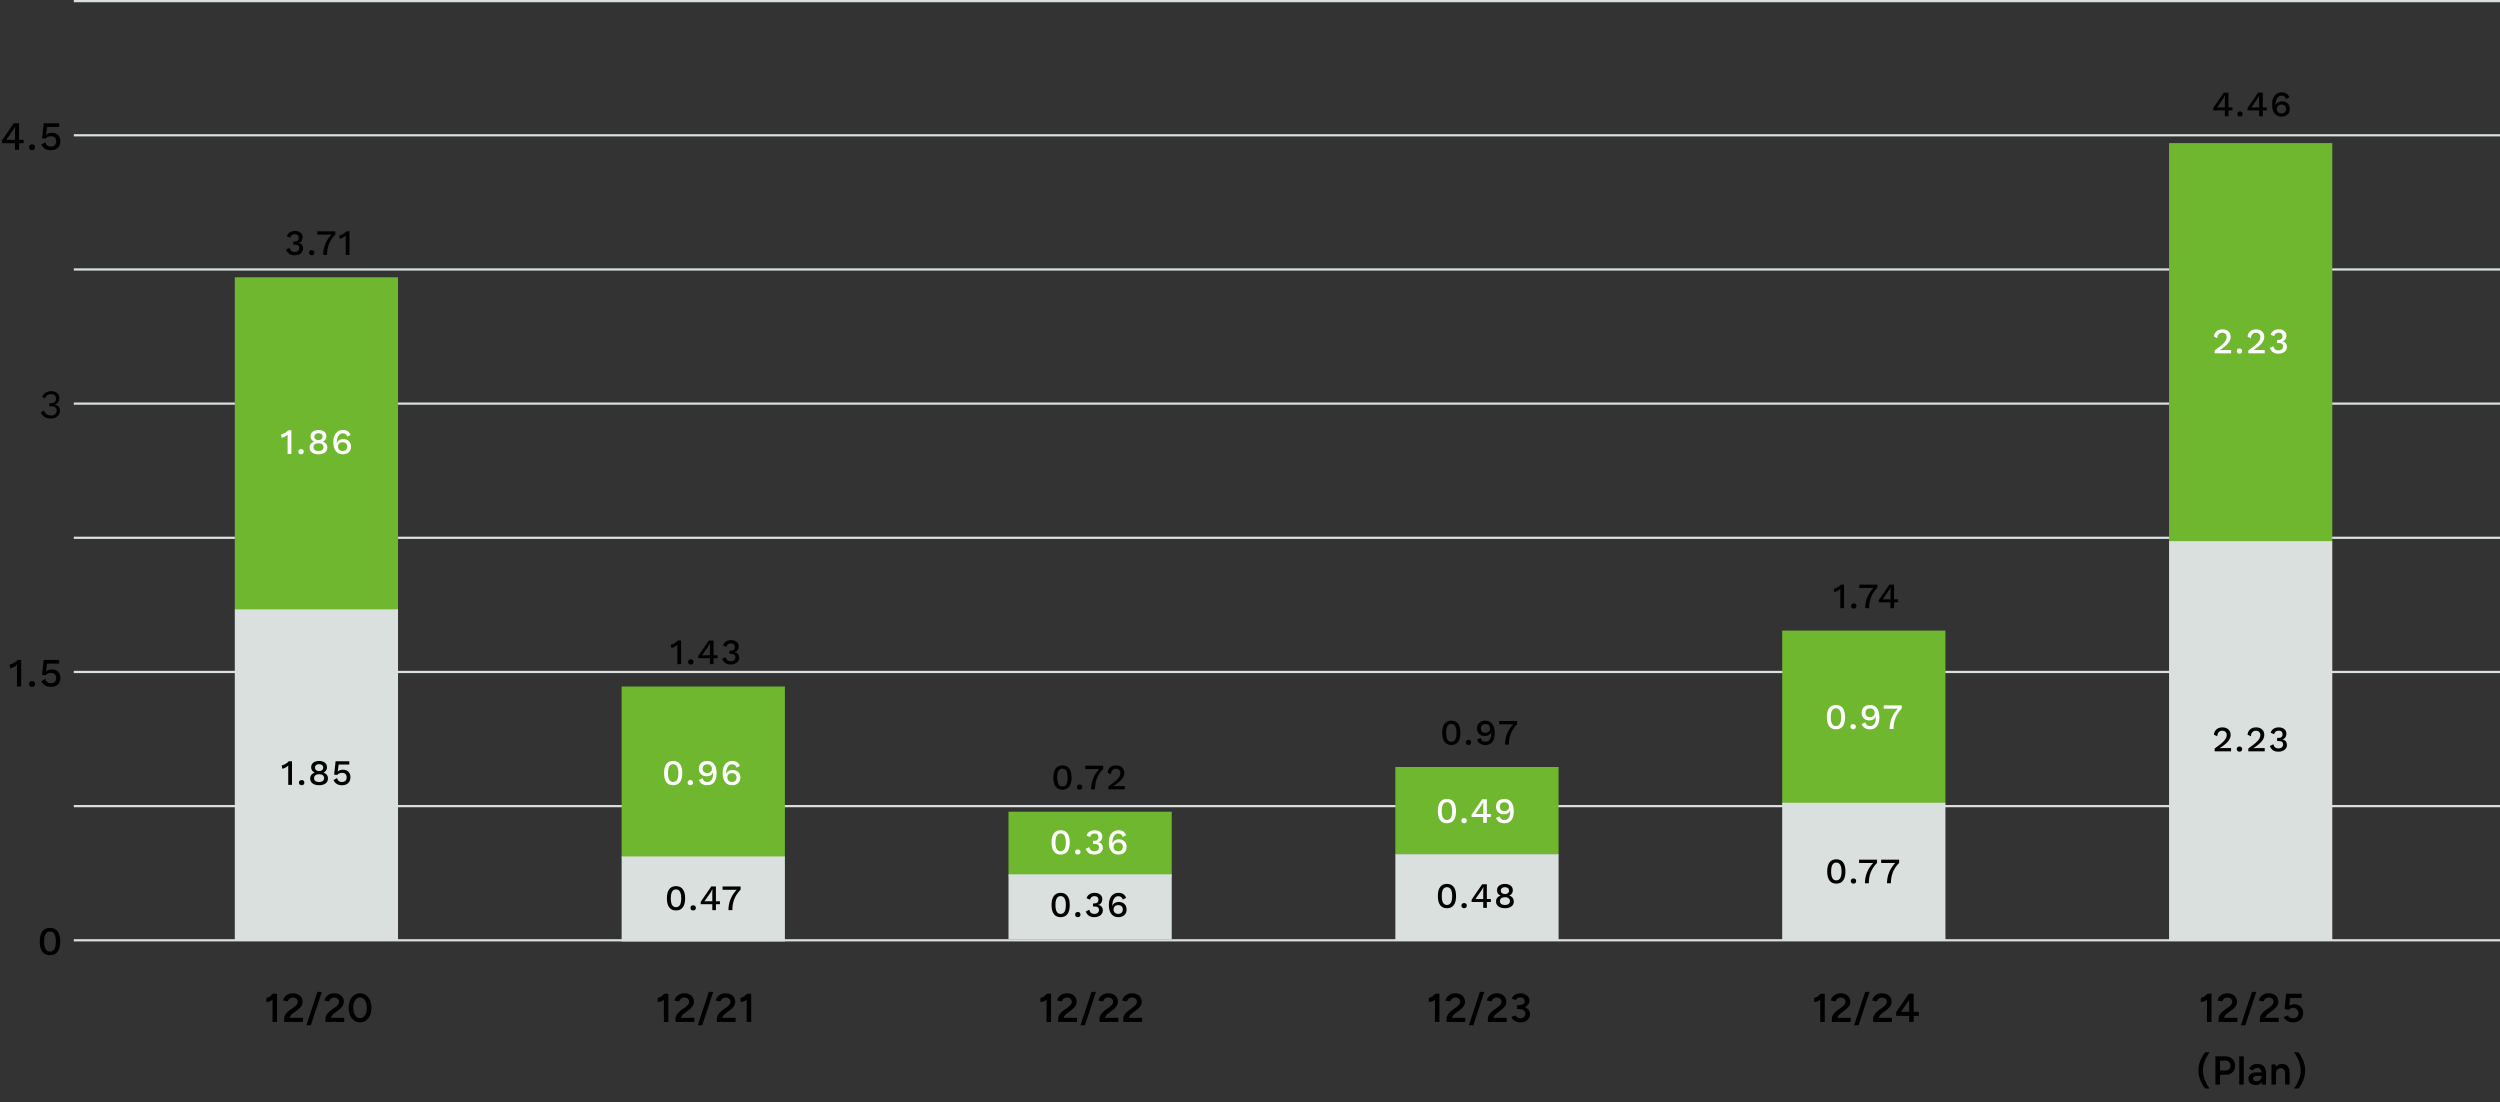 <svg width="1118" height="493" viewBox="0 0 1118 493" fill="none" xmlns="http://www.w3.org/2000/svg">
<rect x="0" y="0" width="1118" height="493" fill="#333333" stroke="none"/>
<line x1="33" y1="0.5" x2="1118" y2="0.5" stroke="#D9E0DE"/>
<line x1="33" y1="60.5" x2="1118" y2="60.5" stroke="#D9E0DE"/>
<line x1="33" y1="120.5" x2="1118" y2="120.5" stroke="#D9E0DE"/>
<line x1="33" y1="180.5" x2="1118" y2="180.5" stroke="#D9E0DE"/>
<line x1="33" y1="240.5" x2="1118" y2="240.5" stroke="#D9E0DE"/>
<line x1="33" y1="300.5" x2="1118" y2="300.5" stroke="#D9E0DE"/>
<line x1="33" y1="360.5" x2="1118" y2="360.5" stroke="#D9E0DE"/>
<line x1="33" y1="420.5" x2="1118" y2="420.5" stroke="#D9E0DE"/>
<path d="M10.544 62.536V64.03H8.528V67H6.71V64.03H0.86V62.86L6.17 55.12H8.528V62.536H10.544ZM5.595 58.522L2.787 62.536H6.71V58.468L6.782 56.542H6.747C6.458 57.154 5.973 57.964 5.595 58.522ZM14.348 64.57C15.176 64.57 15.698 65.074 15.698 65.866C15.698 66.658 15.176 67.18 14.348 67.18C13.52 67.18 12.98 66.658 12.98 65.866C12.98 65.074 13.52 64.57 14.348 64.57ZM23.265 59.368C25.551 59.368 27.009 60.898 27.009 63.13C27.009 65.74 25.299 67.18 22.779 67.18C20.583 67.18 19.269 66.28 18.477 64.57L20.277 63.58C20.601 64.768 21.195 65.542 22.743 65.542C24.219 65.542 25.137 64.696 25.119 63.238C25.101 61.762 24.291 60.952 22.815 60.952C21.771 60.952 20.907 61.258 20.403 61.978L18.801 61.87L19.539 55.12H26.433V56.776H21.069L20.655 60.07L20.619 60.322H20.637C21.177 59.728 22.059 59.368 23.265 59.368Z" fill="black"/>
<path d="M22.726 187.18C21.67 187.18 20.734 186.934 19.918 186.442C19.114 185.938 18.568 185.248 18.28 184.372L19.72 183.634C19.864 184.078 20.062 184.468 20.314 184.804C20.566 185.128 20.896 185.38 21.304 185.56C21.724 185.74 22.246 185.83 22.87 185.83C23.398 185.83 23.842 185.734 24.202 185.542C24.562 185.35 24.838 185.092 25.03 184.768C25.222 184.432 25.318 184.048 25.318 183.616C25.318 183.184 25.234 182.824 25.066 182.536C24.91 182.248 24.658 182.038 24.31 181.906C23.962 181.762 23.506 181.69 22.942 181.69C22.81 181.69 22.666 181.696 22.51 181.708C22.354 181.708 22.192 181.72 22.024 181.744V180.304C22.132 180.316 22.234 180.322 22.33 180.322C22.438 180.322 22.534 180.322 22.618 180.322C23.494 180.322 24.118 180.154 24.49 179.818C24.862 179.47 25.048 178.93 25.048 178.198C25.048 177.574 24.856 177.1 24.472 176.776C24.088 176.452 23.542 176.29 22.834 176.29C22.078 176.29 21.502 176.458 21.106 176.794C20.71 177.118 20.398 177.562 20.17 178.126L18.802 177.478C18.994 176.974 19.282 176.53 19.666 176.146C20.05 175.762 20.512 175.462 21.052 175.246C21.604 175.03 22.21 174.922 22.87 174.922C23.698 174.922 24.382 175.066 24.922 175.354C25.462 175.63 25.864 176.002 26.128 176.47C26.404 176.938 26.542 177.454 26.542 178.018C26.542 178.45 26.482 178.84 26.362 179.188C26.242 179.524 26.074 179.818 25.858 180.07C25.654 180.322 25.42 180.526 25.156 180.682C24.892 180.826 24.61 180.922 24.31 180.97V181.006C24.706 181.018 25.054 181.096 25.354 181.24C25.666 181.384 25.93 181.576 26.146 181.816C26.362 182.056 26.524 182.332 26.632 182.644C26.752 182.944 26.812 183.262 26.812 183.598C26.812 184.294 26.638 184.912 26.29 185.452C25.954 185.992 25.48 186.418 24.868 186.73C24.256 187.03 23.542 187.18 22.726 187.18Z" fill="black"/>
<path d="M7.85 295.12H9.47V307H7.58V298.216C7.58 297.928 7.598 297.604 7.616 297.262C6.788 298.054 5.69 298.666 4.61 298.9L4.25 297.226C5.204 297.1 7.22 296.02 7.85 295.12ZM14.348 304.57C15.176 304.57 15.698 305.074 15.698 305.866C15.698 306.658 15.176 307.18 14.348 307.18C13.52 307.18 12.98 306.658 12.98 305.866C12.98 305.074 13.52 304.57 14.348 304.57ZM23.265 299.368C25.551 299.368 27.009 300.898 27.009 303.13C27.009 305.74 25.299 307.18 22.779 307.18C20.583 307.18 19.269 306.28 18.477 304.57L20.277 303.58C20.601 304.768 21.195 305.542 22.743 305.542C24.219 305.542 25.137 304.696 25.119 303.238C25.101 301.762 24.291 300.952 22.815 300.952C21.771 300.952 20.907 301.258 20.403 301.978L18.801 301.87L19.539 295.12H26.433V296.776H21.069L20.655 300.07L20.619 300.322H20.637C21.177 299.728 22.059 299.368 23.265 299.368Z" fill="black"/>
<path d="M22.349 427.18C19.343 427.18 17.777 425.056 17.777 421.06C17.777 417.064 19.343 414.94 22.349 414.94C25.355 414.94 26.939 417.064 26.939 421.06C26.939 425.056 25.355 427.18 22.349 427.18ZM22.349 425.542C24.077 425.542 24.977 424.048 24.977 421.06C24.977 418.072 24.077 416.578 22.349 416.578C20.621 416.578 19.739 418.072 19.739 421.06C19.739 424.048 20.621 425.542 22.349 425.542Z" fill="black"/>
<path d="M121.862 457V445.516L122.06 444.4H123.878V457H121.862ZM119.126 448.09V446.2C119.402 446.212 119.714 446.134 120.062 445.966C120.422 445.786 120.776 445.552 121.124 445.264C121.472 444.976 121.784 444.682 122.06 444.382L123.356 445.732C122.936 446.176 122.498 446.584 122.042 446.956C121.586 447.328 121.112 447.616 120.62 447.82C120.14 448.024 119.642 448.114 119.126 448.09ZM127.063 457V455.398C127.063 455.026 127.159 454.642 127.351 454.246C127.543 453.838 127.813 453.43 128.161 453.022C128.521 452.614 128.941 452.23 129.421 451.87L131.617 450.286C131.893 450.094 132.145 449.872 132.373 449.62C132.613 449.368 132.805 449.104 132.949 448.828C133.093 448.54 133.165 448.258 133.165 447.982C133.165 447.634 133.075 447.316 132.895 447.028C132.727 446.74 132.481 446.512 132.157 446.344C131.845 446.176 131.461 446.092 131.005 446.092C130.597 446.092 130.231 446.176 129.907 446.344C129.595 446.5 129.337 446.71 129.133 446.974C128.929 447.238 128.785 447.526 128.701 447.838L126.559 447.442C126.679 446.866 126.931 446.332 127.315 445.84C127.711 445.336 128.215 444.934 128.827 444.634C129.451 444.334 130.159 444.184 130.951 444.184C131.839 444.184 132.607 444.346 133.255 444.67C133.915 444.994 134.419 445.444 134.767 446.02C135.127 446.584 135.307 447.232 135.307 447.964C135.307 448.708 135.103 449.38 134.695 449.98C134.299 450.568 133.741 451.132 133.021 451.672L131.005 453.166C130.609 453.454 130.285 453.766 130.033 454.102C129.781 454.426 129.607 454.774 129.511 455.146H135.469V457H127.063ZM137.004 458.512L141.972 443.554H143.934L139.002 458.512H137.004ZM145.537 457V455.398C145.537 455.026 145.633 454.642 145.825 454.246C146.017 453.838 146.287 453.43 146.635 453.022C146.995 452.614 147.415 452.23 147.895 451.87L150.091 450.286C150.367 450.094 150.619 449.872 150.847 449.62C151.087 449.368 151.279 449.104 151.423 448.828C151.567 448.54 151.639 448.258 151.639 447.982C151.639 447.634 151.549 447.316 151.369 447.028C151.201 446.74 150.955 446.512 150.631 446.344C150.319 446.176 149.935 446.092 149.479 446.092C149.071 446.092 148.705 446.176 148.381 446.344C148.069 446.5 147.811 446.71 147.607 446.974C147.403 447.238 147.259 447.526 147.175 447.838L145.033 447.442C145.153 446.866 145.405 446.332 145.789 445.84C146.185 445.336 146.689 444.934 147.301 444.634C147.925 444.334 148.633 444.184 149.425 444.184C150.313 444.184 151.081 444.346 151.729 444.67C152.389 444.994 152.893 445.444 153.241 446.02C153.601 446.584 153.781 447.232 153.781 447.964C153.781 448.708 153.577 449.38 153.169 449.98C152.773 450.568 152.215 451.132 151.495 451.672L149.479 453.166C149.083 453.454 148.759 453.766 148.507 454.102C148.255 454.426 148.081 454.774 147.985 455.146H153.943V457H145.537ZM161.004 457.216C160.02 457.216 159.144 456.94 158.376 456.388C157.608 455.824 157.002 455.056 156.558 454.084C156.126 453.1 155.91 451.972 155.91 450.7C155.91 449.428 156.126 448.306 156.558 447.334C157.002 446.35 157.602 445.582 158.358 445.03C159.126 444.466 160.008 444.184 161.004 444.184C162 444.184 162.882 444.466 163.65 445.03C164.418 445.582 165.018 446.35 165.45 447.334C165.894 448.306 166.116 449.428 166.116 450.7C166.116 451.972 165.894 453.1 165.45 454.084C165.018 455.056 164.418 455.824 163.65 456.388C162.894 456.94 162.012 457.216 161.004 457.216ZM161.022 455.326C161.61 455.326 162.132 455.128 162.588 454.732C163.056 454.336 163.416 453.79 163.668 453.094C163.932 452.398 164.064 451.6 164.064 450.7C164.064 449.8 163.932 449.002 163.668 448.306C163.416 447.598 163.056 447.046 162.588 446.65C162.132 446.254 161.604 446.056 161.004 446.056C160.404 446.056 159.876 446.254 159.42 446.65C158.964 447.046 158.604 447.592 158.34 448.288C158.088 448.984 157.962 449.788 157.962 450.7C157.962 451.6 158.088 452.398 158.34 453.094C158.604 453.79 158.964 454.336 159.42 454.732C159.888 455.128 160.422 455.326 161.022 455.326Z" fill="black"/>
<rect x="105" y="124" width="73" height="148.8" fill="#6EB72F"/>
<rect x="105" y="272.5" width="73" height="148" fill="#D9E0DE"/>
<path d="M131.884 103.28C134.124 103.28 135.324 104.544 135.324 106.096C135.324 107.68 134.268 108.656 133.34 108.656V108.688C134.54 108.688 135.564 109.648 135.564 111.152C135.564 112.896 134.028 114.16 131.724 114.16C129.804 114.16 128.556 113.312 127.932 111.6L129.5 110.848C129.804 112.016 130.412 112.688 131.788 112.688C133.1 112.688 133.852 111.968 133.836 110.928C133.82 109.776 133.116 109.376 131.66 109.376H131.18V108.016H131.612C132.924 108.016 133.58 107.504 133.596 106.432C133.612 105.328 132.972 104.752 131.852 104.752C130.716 104.752 130.044 105.328 129.852 106.32L128.284 105.68C128.748 104.128 130.14 103.28 131.884 103.28ZM139.403 111.84C140.139 111.84 140.603 112.288 140.603 112.992C140.603 113.696 140.139 114.16 139.403 114.16C138.667 114.16 138.187 113.696 138.187 112.992C138.187 112.288 138.667 111.84 139.403 111.84ZM141.898 103.44H149.946V104.864C147.274 107.6 146.266 110.528 146.266 114H144.522C144.522 110.656 145.706 107.552 148.186 104.928H141.898V103.44ZM154.86 103.44H156.3V114H154.62V106.192C154.62 105.936 154.636 105.648 154.652 105.344C153.916 106.048 152.94 106.592 151.98 106.8L151.66 105.312C152.508 105.2 154.3 104.24 154.86 103.44Z" fill="black"/>
<path d="M128.862 192.44H130.302V203H128.622V195.192C128.622 194.936 128.638 194.648 128.654 194.344C127.918 195.048 126.942 195.592 125.982 195.8L125.662 194.312C126.51 194.2 128.302 193.24 128.862 192.44ZM134.638 200.84C135.374 200.84 135.838 201.288 135.838 201.992C135.838 202.696 135.374 203.16 134.638 203.16C133.902 203.16 133.422 202.696 133.422 201.992C133.422 201.288 133.902 200.84 134.638 200.84ZM142.421 192.296C144.565 192.296 145.957 193.384 145.957 195.128C145.957 196.216 145.381 197.064 144.405 197.48V197.496C145.637 197.944 146.389 198.84 146.389 200.168C146.389 202.008 144.837 203.16 142.421 203.16C140.005 203.16 138.437 202.008 138.437 200.168C138.437 198.872 139.189 197.944 140.437 197.496V197.48C139.461 197.08 138.869 196.232 138.869 195.128C138.869 193.384 140.261 192.296 142.421 192.296ZM142.421 193.736C141.285 193.736 140.581 194.312 140.581 195.288C140.581 196.248 141.301 196.824 142.421 196.824C143.525 196.824 144.261 196.248 144.261 195.288C144.261 194.312 143.541 193.736 142.421 193.736ZM142.421 201.72C143.813 201.72 144.661 201.064 144.661 199.976C144.661 198.872 143.781 198.216 142.421 198.216C141.061 198.216 140.165 198.872 140.165 199.976C140.165 201.064 141.029 201.72 142.421 201.72ZM153.319 192.28C155.015 192.28 156.151 192.92 156.775 194.536L155.271 195.256C154.983 194.328 154.359 193.768 153.223 193.768C151.671 193.768 150.615 195.496 150.615 197.832V198.12H150.679C151.031 196.888 152.295 196.344 153.463 196.344C155.559 196.344 156.983 197.656 156.983 199.72C156.983 201.832 155.543 203.16 153.223 203.16C150.519 203.16 149.047 201 149.047 197.72C149.047 194.12 150.887 192.28 153.319 192.28ZM153.223 197.768C151.975 197.768 151.159 198.552 151.159 199.704C151.159 200.904 151.975 201.688 153.223 201.688C154.535 201.688 155.287 200.952 155.287 199.704C155.287 198.504 154.535 197.768 153.223 197.768Z" fill="white"/>
<path d="M129.143 340.44H130.583V351H128.903V343.192C128.903 342.936 128.919 342.648 128.935 342.344C128.199 343.048 127.223 343.592 126.263 343.8L125.943 342.312C126.791 342.2 128.583 341.24 129.143 340.44ZM134.919 348.84C135.655 348.84 136.119 349.288 136.119 349.992C136.119 350.696 135.655 351.16 134.919 351.16C134.183 351.16 133.703 350.696 133.703 349.992C133.703 349.288 134.183 348.84 134.919 348.84ZM142.702 340.296C144.846 340.296 146.238 341.384 146.238 343.128C146.238 344.216 145.662 345.064 144.686 345.48V345.496C145.918 345.944 146.67 346.84 146.67 348.168C146.67 350.008 145.118 351.16 142.702 351.16C140.286 351.16 138.718 350.008 138.718 348.168C138.718 346.872 139.47 345.944 140.718 345.496V345.48C139.742 345.08 139.15 344.232 139.15 343.128C139.15 341.384 140.542 340.296 142.702 340.296ZM142.702 341.736C141.566 341.736 140.862 342.312 140.862 343.288C140.862 344.248 141.582 344.824 142.702 344.824C143.806 344.824 144.542 344.248 144.542 343.288C144.542 342.312 143.822 341.736 142.702 341.736ZM142.702 349.72C144.094 349.72 144.942 349.064 144.942 347.976C144.942 346.872 144.062 346.216 142.702 346.216C141.342 346.216 140.446 346.872 140.446 347.976C140.446 349.064 141.31 349.72 142.702 349.72ZM153.392 344.216C155.424 344.216 156.72 345.576 156.72 347.56C156.72 349.88 155.2 351.16 152.96 351.16C151.008 351.16 149.84 350.36 149.136 348.84L150.736 347.96C151.024 349.016 151.552 349.704 152.928 349.704C154.24 349.704 155.056 348.952 155.04 347.656C155.024 346.344 154.304 345.624 152.992 345.624C152.064 345.624 151.296 345.896 150.848 346.536L149.424 346.44L150.08 340.44H156.208V341.912H151.44L151.072 344.84L151.04 345.064H151.056C151.536 344.536 152.32 344.216 153.392 344.216Z" fill="black"/>
<path d="M296.892 457V445.516L297.09 444.4H298.908V457H296.892ZM294.156 448.09V446.2C294.432 446.212 294.744 446.134 295.092 445.966C295.452 445.786 295.806 445.552 296.154 445.264C296.502 444.976 296.814 444.682 297.09 444.382L298.386 445.732C297.966 446.176 297.528 446.584 297.072 446.956C296.616 447.328 296.142 447.616 295.65 447.82C295.17 448.024 294.672 448.114 294.156 448.09ZM302.093 457V455.398C302.093 455.026 302.189 454.642 302.381 454.246C302.573 453.838 302.843 453.43 303.191 453.022C303.551 452.614 303.971 452.23 304.451 451.87L306.647 450.286C306.923 450.094 307.175 449.872 307.403 449.62C307.643 449.368 307.835 449.104 307.979 448.828C308.123 448.54 308.195 448.258 308.195 447.982C308.195 447.634 308.105 447.316 307.925 447.028C307.757 446.74 307.511 446.512 307.187 446.344C306.875 446.176 306.491 446.092 306.035 446.092C305.627 446.092 305.261 446.176 304.937 446.344C304.625 446.5 304.367 446.71 304.163 446.974C303.959 447.238 303.815 447.526 303.731 447.838L301.589 447.442C301.709 446.866 301.961 446.332 302.345 445.84C302.741 445.336 303.245 444.934 303.857 444.634C304.481 444.334 305.189 444.184 305.981 444.184C306.869 444.184 307.637 444.346 308.285 444.67C308.945 444.994 309.449 445.444 309.797 446.02C310.157 446.584 310.337 447.232 310.337 447.964C310.337 448.708 310.133 449.38 309.725 449.98C309.329 450.568 308.771 451.132 308.051 451.672L306.035 453.166C305.639 453.454 305.315 453.766 305.063 454.102C304.811 454.426 304.637 454.774 304.541 455.146H310.499V457H302.093ZM312.035 458.512L317.003 443.554H318.965L314.033 458.512H312.035ZM320.567 457V455.398C320.567 455.026 320.663 454.642 320.855 454.246C321.047 453.838 321.317 453.43 321.665 453.022C322.025 452.614 322.445 452.23 322.925 451.87L325.121 450.286C325.397 450.094 325.649 449.872 325.877 449.62C326.117 449.368 326.309 449.104 326.453 448.828C326.597 448.54 326.669 448.258 326.669 447.982C326.669 447.634 326.579 447.316 326.399 447.028C326.231 446.74 325.985 446.512 325.661 446.344C325.349 446.176 324.965 446.092 324.509 446.092C324.101 446.092 323.735 446.176 323.411 446.344C323.099 446.5 322.841 446.71 322.637 446.974C322.433 447.238 322.289 447.526 322.205 447.838L320.063 447.442C320.183 446.866 320.435 446.332 320.819 445.84C321.215 445.336 321.719 444.934 322.331 444.634C322.955 444.334 323.663 444.184 324.455 444.184C325.343 444.184 326.111 444.346 326.759 444.67C327.419 444.994 327.923 445.444 328.271 446.02C328.631 446.584 328.811 447.232 328.811 447.964C328.811 448.708 328.607 449.38 328.199 449.98C327.803 450.568 327.245 451.132 326.525 451.672L324.509 453.166C324.113 453.454 323.789 453.766 323.537 454.102C323.285 454.426 323.111 454.774 323.015 455.146H328.973V457H320.567ZM333.911 457V445.516L334.109 444.4H335.927V457H333.911ZM331.175 448.09V446.2C331.451 446.212 331.763 446.134 332.111 445.966C332.471 445.786 332.825 445.552 333.173 445.264C333.521 444.976 333.833 444.682 334.109 444.382L335.405 445.732C334.985 446.176 334.547 446.584 334.091 446.956C333.635 447.328 333.161 447.616 332.669 447.82C332.189 448.024 331.691 448.114 331.175 448.09Z" fill="black"/>
<rect x="278" y="307" width="73" height="76.8" fill="#6EB72F"/>
<rect x="278" y="383" width="73" height="38" fill="#D9E0DE"/>
<path d="M303.151 286.44H304.591V297H302.911V289.192C302.911 288.936 302.927 288.648 302.943 288.344C302.207 289.048 301.231 289.592 300.271 289.8L299.951 288.312C300.799 288.2 302.591 287.24 303.151 286.44ZM308.927 294.84C309.663 294.84 310.127 295.288 310.127 295.992C310.127 296.696 309.663 297.16 308.927 297.16C308.191 297.16 307.711 296.696 307.711 295.992C307.711 295.288 308.191 294.84 308.927 294.84ZM320.889 293.032V294.36H319.097V297H317.481V294.36H312.281V293.32L317.001 286.44H319.097V293.032H320.889ZM316.489 289.464L313.993 293.032H317.481V289.416L317.545 287.704H317.513C317.257 288.248 316.825 288.968 316.489 289.464ZM326.906 286.28C329.146 286.28 330.346 287.544 330.346 289.096C330.346 290.68 329.29 291.656 328.362 291.656V291.688C329.562 291.688 330.586 292.648 330.586 294.152C330.586 295.896 329.05 297.16 326.746 297.16C324.826 297.16 323.578 296.312 322.954 294.6L324.522 293.848C324.826 295.016 325.434 295.688 326.81 295.688C328.122 295.688 328.874 294.968 328.858 293.928C328.842 292.776 328.138 292.376 326.682 292.376H326.202V291.016H326.634C327.946 291.016 328.602 290.504 328.618 289.432C328.634 288.328 327.994 287.752 326.874 287.752C325.738 287.752 325.066 288.328 324.874 289.32L323.306 288.68C323.77 287.128 325.162 286.28 326.906 286.28Z" fill="black"/>
<path d="M301.033 351.16C298.361 351.16 296.969 349.272 296.969 345.72C296.969 342.168 298.361 340.28 301.033 340.28C303.705 340.28 305.113 342.168 305.113 345.72C305.113 349.272 303.705 351.16 301.033 351.16ZM301.033 349.704C302.569 349.704 303.369 348.376 303.369 345.72C303.369 343.064 302.569 341.736 301.033 341.736C299.497 341.736 298.713 343.064 298.713 345.72C298.713 348.376 299.497 349.704 301.033 349.704ZM308.716 348.84C309.452 348.84 309.916 349.288 309.916 349.992C309.916 350.696 309.452 351.16 308.716 351.16C307.98 351.16 307.5 350.696 307.5 349.992C307.5 349.288 307.98 348.84 308.716 348.84ZM316.291 340.28C318.995 340.28 320.467 342.408 320.467 345.736C320.467 349.352 318.963 351.16 316.275 351.16C314.339 351.16 313.171 350.36 312.547 348.792L314.163 348.04C314.467 349.032 314.899 349.688 316.275 349.688C318.227 349.688 318.899 348.088 318.899 345.528V345.352H318.835C318.515 346.696 317.203 347.16 316.019 347.16C313.971 347.16 312.515 345.832 312.515 343.752C312.515 341.608 313.955 340.28 316.291 340.28ZM316.291 341.784C314.979 341.784 314.227 342.52 314.227 343.768C314.227 344.968 314.979 345.704 316.291 345.704C317.523 345.704 318.355 344.92 318.355 343.768C318.355 342.568 317.523 341.784 316.291 341.784ZM327.428 340.28C329.124 340.28 330.26 340.92 330.884 342.536L329.38 343.256C329.092 342.328 328.468 341.768 327.332 341.768C325.78 341.768 324.724 343.496 324.724 345.832V346.12H324.788C325.14 344.888 326.404 344.344 327.572 344.344C329.668 344.344 331.092 345.656 331.092 347.72C331.092 349.832 329.652 351.16 327.332 351.16C324.628 351.16 323.156 349 323.156 345.72C323.156 342.12 324.996 340.28 327.428 340.28ZM327.332 345.768C326.084 345.768 325.268 346.552 325.268 347.704C325.268 348.904 326.084 349.688 327.332 349.688C328.644 349.688 329.396 348.952 329.396 347.704C329.396 346.504 328.644 345.768 327.332 345.768Z" fill="white"/>
<path d="M302.306 407.16C299.634 407.16 298.242 405.272 298.242 401.72C298.242 398.168 299.634 396.28 302.306 396.28C304.978 396.28 306.386 398.168 306.386 401.72C306.386 405.272 304.978 407.16 302.306 407.16ZM302.306 405.704C303.842 405.704 304.642 404.376 304.642 401.72C304.642 399.064 303.842 397.736 302.306 397.736C300.77 397.736 299.986 399.064 299.986 401.72C299.986 404.376 300.77 405.704 302.306 405.704ZM309.989 404.84C310.725 404.84 311.189 405.288 311.189 405.992C311.189 406.696 310.725 407.16 309.989 407.16C309.253 407.16 308.773 406.696 308.773 405.992C308.773 405.288 309.253 404.84 309.989 404.84ZM321.951 403.032V404.36H320.159V407H318.543V404.36H313.343V403.32L318.063 396.44H320.159V403.032H321.951ZM317.551 399.464L315.055 403.032H318.543V399.416L318.607 397.704H318.575C318.319 398.248 317.887 398.968 317.551 399.464ZM323.139 396.44H331.187V397.864C328.515 400.6 327.507 403.528 327.507 407H325.763C325.763 403.656 326.947 400.552 329.427 397.928H323.139V396.44Z" fill="black"/>
<path d="M641.706 457V445.516L641.904 444.4H643.722V457H641.706ZM638.97 448.09V446.2C639.246 446.212 639.558 446.134 639.906 445.966C640.266 445.786 640.62 445.552 640.968 445.264C641.316 444.976 641.628 444.682 641.904 444.382L643.2 445.732C642.78 446.176 642.342 446.584 641.886 446.956C641.43 447.328 640.956 447.616 640.464 447.82C639.984 448.024 639.486 448.114 638.97 448.09ZM646.907 457V455.398C646.907 455.026 647.003 454.642 647.195 454.246C647.387 453.838 647.657 453.43 648.005 453.022C648.365 452.614 648.785 452.23 649.265 451.87L651.461 450.286C651.737 450.094 651.989 449.872 652.217 449.62C652.457 449.368 652.649 449.104 652.793 448.828C652.937 448.54 653.009 448.258 653.009 447.982C653.009 447.634 652.919 447.316 652.739 447.028C652.571 446.74 652.325 446.512 652.001 446.344C651.689 446.176 651.305 446.092 650.849 446.092C650.441 446.092 650.075 446.176 649.751 446.344C649.439 446.5 649.181 446.71 648.977 446.974C648.773 447.238 648.629 447.526 648.545 447.838L646.403 447.442C646.523 446.866 646.775 446.332 647.159 445.84C647.555 445.336 648.059 444.934 648.671 444.634C649.295 444.334 650.003 444.184 650.795 444.184C651.683 444.184 652.451 444.346 653.099 444.67C653.759 444.994 654.263 445.444 654.611 446.02C654.971 446.584 655.151 447.232 655.151 447.964C655.151 448.708 654.947 449.38 654.539 449.98C654.143 450.568 653.585 451.132 652.865 451.672L650.849 453.166C650.453 453.454 650.129 453.766 649.877 454.102C649.625 454.426 649.451 454.774 649.355 455.146H655.313V457H646.907ZM656.848 458.512L661.816 443.554H663.778L658.846 458.512H656.848ZM665.381 457V455.398C665.381 455.026 665.477 454.642 665.669 454.246C665.861 453.838 666.131 453.43 666.479 453.022C666.839 452.614 667.259 452.23 667.739 451.87L669.935 450.286C670.211 450.094 670.463 449.872 670.691 449.62C670.931 449.368 671.123 449.104 671.267 448.828C671.411 448.54 671.483 448.258 671.483 447.982C671.483 447.634 671.393 447.316 671.213 447.028C671.045 446.74 670.799 446.512 670.475 446.344C670.163 446.176 669.779 446.092 669.323 446.092C668.915 446.092 668.549 446.176 668.225 446.344C667.913 446.5 667.655 446.71 667.451 446.974C667.247 447.238 667.103 447.526 667.019 447.838L664.877 447.442C664.997 446.866 665.249 446.332 665.633 445.84C666.029 445.336 666.533 444.934 667.145 444.634C667.769 444.334 668.477 444.184 669.269 444.184C670.157 444.184 670.925 444.346 671.573 444.67C672.233 444.994 672.737 445.444 673.085 446.02C673.445 446.584 673.625 447.232 673.625 447.964C673.625 448.708 673.421 449.38 673.013 449.98C672.617 450.568 672.059 451.132 671.339 451.672L669.323 453.166C668.927 453.454 668.603 453.766 668.351 454.102C668.099 454.426 667.925 454.774 667.829 455.146H673.787V457H665.381ZM680.02 457.216C679.336 457.216 678.712 457.114 678.148 456.91C677.584 456.706 677.11 456.418 676.726 456.046C676.342 455.674 676.066 455.254 675.898 454.786L677.77 454.084C677.866 454.252 677.998 454.438 678.166 454.642C678.334 454.846 678.556 455.026 678.832 455.182C679.108 455.326 679.462 455.398 679.894 455.398C680.578 455.398 681.118 455.206 681.514 454.822C681.922 454.426 682.126 453.928 682.126 453.328C682.126 452.896 682.012 452.524 681.784 452.212C681.568 451.9 681.226 451.66 680.758 451.492C680.302 451.324 679.726 451.24 679.03 451.24H678.454V449.764H678.976C679.708 449.764 680.386 449.848 681.01 450.016C681.646 450.184 682.204 450.436 682.684 450.772C683.176 451.096 683.554 451.492 683.818 451.96C684.094 452.428 684.232 452.956 684.232 453.544C684.232 454.3 684.034 454.954 683.638 455.506C683.254 456.058 682.744 456.484 682.108 456.784C681.472 457.072 680.776 457.216 680.02 457.216ZM678.454 450.916V449.512H679.03C679.954 449.512 680.656 449.356 681.136 449.044C681.616 448.732 681.856 448.294 681.856 447.73C681.856 447.406 681.772 447.118 681.604 446.866C681.448 446.602 681.22 446.392 680.92 446.236C680.62 446.08 680.266 446.002 679.858 446.002C679.594 446.002 679.336 446.044 679.084 446.128C678.832 446.212 678.598 446.344 678.382 446.524C678.166 446.704 677.986 446.938 677.842 447.226L676.024 446.56C676.204 446.056 676.492 445.63 676.888 445.282C677.284 444.922 677.746 444.652 678.274 444.472C678.802 444.28 679.354 444.184 679.93 444.184C680.698 444.184 681.382 444.328 681.982 444.616C682.594 444.904 683.074 445.306 683.422 445.822C683.782 446.326 683.962 446.908 683.962 447.568C683.962 448.12 683.824 448.606 683.548 449.026C683.284 449.446 682.918 449.8 682.45 450.088C681.982 450.364 681.448 450.574 680.848 450.718C680.26 450.85 679.63 450.916 678.958 450.916H678.454Z" fill="black"/>
<rect x="624" y="343" width="73" height="39.2" fill="#6EB72F"/>
<rect x="624" y="382" width="73" height="38.4" fill="#D9E0DE"/>
<path d="M649.033 333.16C646.361 333.16 644.969 331.272 644.969 327.72C644.969 324.168 646.361 322.28 649.033 322.28C651.705 322.28 653.113 324.168 653.113 327.72C653.113 331.272 651.705 333.16 649.033 333.16ZM649.033 331.704C650.569 331.704 651.369 330.376 651.369 327.72C651.369 325.064 650.569 323.736 649.033 323.736C647.497 323.736 646.713 325.064 646.713 327.72C646.713 330.376 647.497 331.704 649.033 331.704ZM656.716 330.84C657.452 330.84 657.916 331.288 657.916 331.992C657.916 332.696 657.452 333.16 656.716 333.16C655.98 333.16 655.5 332.696 655.5 331.992C655.5 331.288 655.98 330.84 656.716 330.84ZM664.291 322.28C666.995 322.28 668.467 324.408 668.467 327.736C668.467 331.352 666.963 333.16 664.275 333.16C662.339 333.16 661.171 332.36 660.547 330.792L662.163 330.04C662.467 331.032 662.899 331.688 664.275 331.688C666.227 331.688 666.899 330.088 666.899 327.528V327.352H666.835C666.515 328.696 665.203 329.16 664.019 329.16C661.971 329.16 660.515 327.832 660.515 325.752C660.515 323.608 661.955 322.28 664.291 322.28ZM664.291 323.784C662.979 323.784 662.227 324.52 662.227 325.768C662.227 326.968 662.979 327.704 664.291 327.704C665.523 327.704 666.355 326.92 666.355 325.768C666.355 324.568 665.523 323.784 664.291 323.784ZM670.413 322.44H678.461V323.864C675.789 326.6 674.781 329.528 674.781 333H673.037C673.037 329.656 674.221 326.552 676.701 323.928H670.413V322.44Z" fill="black"/>
<path d="M647.056 368.16C644.384 368.16 642.992 366.272 642.992 362.72C642.992 359.168 644.384 357.28 647.056 357.28C649.728 357.28 651.136 359.168 651.136 362.72C651.136 366.272 649.728 368.16 647.056 368.16ZM647.056 366.704C648.592 366.704 649.392 365.376 649.392 362.72C649.392 360.064 648.592 358.736 647.056 358.736C645.52 358.736 644.736 360.064 644.736 362.72C644.736 365.376 645.52 366.704 647.056 366.704ZM654.739 365.84C655.475 365.84 655.939 366.288 655.939 366.992C655.939 367.696 655.475 368.16 654.739 368.16C654.003 368.16 653.523 367.696 653.523 366.992C653.523 366.288 654.003 365.84 654.739 365.84ZM666.701 364.032V365.36H664.909V368H663.293V365.36H658.093V364.32L662.813 357.44H664.909V364.032H666.701ZM662.301 360.464L659.805 364.032H663.293V360.416L663.357 358.704H663.325C663.069 359.248 662.637 359.968 662.301 360.464ZM672.782 357.28C675.486 357.28 676.958 359.408 676.958 362.736C676.958 366.352 675.454 368.16 672.766 368.16C670.83 368.16 669.662 367.36 669.038 365.792L670.654 365.04C670.958 366.032 671.39 366.688 672.766 366.688C674.718 366.688 675.39 365.088 675.39 362.528V362.352H675.326C675.006 363.696 673.694 364.16 672.51 364.16C670.462 364.16 669.006 362.832 669.006 360.752C669.006 358.608 670.446 357.28 672.782 357.28ZM672.782 358.784C671.47 358.784 670.718 359.52 670.718 360.768C670.718 361.968 671.47 362.704 672.782 362.704C674.014 362.704 674.846 361.92 674.846 360.768C674.846 359.568 674.014 358.784 672.782 358.784Z" fill="white"/>
<path d="M647.072 406.16C644.4 406.16 643.008 404.272 643.008 400.72C643.008 397.168 644.4 395.28 647.072 395.28C649.744 395.28 651.152 397.168 651.152 400.72C651.152 404.272 649.744 406.16 647.072 406.16ZM647.072 404.704C648.608 404.704 649.408 403.376 649.408 400.72C649.408 398.064 648.608 396.736 647.072 396.736C645.536 396.736 644.752 398.064 644.752 400.72C644.752 403.376 645.536 404.704 647.072 404.704ZM654.755 403.84C655.491 403.84 655.955 404.288 655.955 404.992C655.955 405.696 655.491 406.16 654.755 406.16C654.019 406.16 653.539 405.696 653.539 404.992C653.539 404.288 654.019 403.84 654.755 403.84ZM666.717 402.032V403.36H664.925V406H663.309V403.36H658.109V402.32L662.829 395.44H664.925V402.032H666.717ZM662.317 398.464L659.821 402.032H663.309V398.416L663.373 396.704H663.341C663.085 397.248 662.653 397.968 662.317 398.464ZM673.006 395.296C675.15 395.296 676.542 396.384 676.542 398.128C676.542 399.216 675.966 400.064 674.99 400.48V400.496C676.222 400.944 676.974 401.84 676.974 403.168C676.974 405.008 675.422 406.16 673.006 406.16C670.59 406.16 669.022 405.008 669.022 403.168C669.022 401.872 669.774 400.944 671.022 400.496V400.48C670.046 400.08 669.454 399.232 669.454 398.128C669.454 396.384 670.846 395.296 673.006 395.296ZM673.006 396.736C671.87 396.736 671.166 397.312 671.166 398.288C671.166 399.248 671.886 399.824 673.006 399.824C674.11 399.824 674.846 399.248 674.846 398.288C674.846 397.312 674.126 396.736 673.006 396.736ZM673.006 404.72C674.398 404.72 675.246 404.064 675.246 402.976C675.246 401.872 674.366 401.216 673.006 401.216C671.646 401.216 670.75 401.872 670.75 402.976C670.75 404.064 671.614 404.72 673.006 404.72Z" fill="black"/>
<path d="M468.021 457V445.516L468.219 444.4H470.037V457H468.021ZM465.285 448.09V446.2C465.561 446.212 465.873 446.134 466.221 445.966C466.581 445.786 466.935 445.552 467.283 445.264C467.631 444.976 467.943 444.682 468.219 444.382L469.515 445.732C469.095 446.176 468.657 446.584 468.201 446.956C467.745 447.328 467.271 447.616 466.779 447.82C466.299 448.024 465.801 448.114 465.285 448.09ZM473.222 457V455.398C473.222 455.026 473.318 454.642 473.51 454.246C473.702 453.838 473.972 453.43 474.32 453.022C474.68 452.614 475.1 452.23 475.58 451.87L477.776 450.286C478.052 450.094 478.304 449.872 478.532 449.62C478.772 449.368 478.964 449.104 479.108 448.828C479.252 448.54 479.324 448.258 479.324 447.982C479.324 447.634 479.234 447.316 479.054 447.028C478.886 446.74 478.64 446.512 478.316 446.344C478.004 446.176 477.62 446.092 477.164 446.092C476.756 446.092 476.39 446.176 476.066 446.344C475.754 446.5 475.496 446.71 475.292 446.974C475.088 447.238 474.944 447.526 474.86 447.838L472.718 447.442C472.838 446.866 473.09 446.332 473.474 445.84C473.87 445.336 474.374 444.934 474.986 444.634C475.61 444.334 476.318 444.184 477.11 444.184C477.998 444.184 478.766 444.346 479.414 444.67C480.074 444.994 480.578 445.444 480.926 446.02C481.286 446.584 481.466 447.232 481.466 447.964C481.466 448.708 481.262 449.38 480.854 449.98C480.458 450.568 479.9 451.132 479.18 451.672L477.164 453.166C476.768 453.454 476.444 453.766 476.192 454.102C475.94 454.426 475.766 454.774 475.67 455.146H481.628V457H473.222ZM483.164 458.512L488.132 443.554H490.094L485.162 458.512H483.164ZM491.696 457V455.398C491.696 455.026 491.792 454.642 491.984 454.246C492.176 453.838 492.446 453.43 492.794 453.022C493.154 452.614 493.574 452.23 494.054 451.87L496.25 450.286C496.526 450.094 496.778 449.872 497.006 449.62C497.246 449.368 497.438 449.104 497.582 448.828C497.726 448.54 497.798 448.258 497.798 447.982C497.798 447.634 497.708 447.316 497.528 447.028C497.36 446.74 497.114 446.512 496.79 446.344C496.478 446.176 496.094 446.092 495.638 446.092C495.23 446.092 494.864 446.176 494.54 446.344C494.228 446.5 493.97 446.71 493.766 446.974C493.562 447.238 493.418 447.526 493.334 447.838L491.192 447.442C491.312 446.866 491.564 446.332 491.948 445.84C492.344 445.336 492.848 444.934 493.46 444.634C494.084 444.334 494.792 444.184 495.584 444.184C496.472 444.184 497.24 444.346 497.888 444.67C498.548 444.994 499.052 445.444 499.4 446.02C499.76 446.584 499.94 447.232 499.94 447.964C499.94 448.708 499.736 449.38 499.328 449.98C498.932 450.568 498.374 451.132 497.654 451.672L495.638 453.166C495.242 453.454 494.918 453.766 494.666 454.102C494.414 454.426 494.24 454.774 494.144 455.146H500.102V457H491.696ZM502.339 457V455.398C502.339 455.026 502.435 454.642 502.627 454.246C502.819 453.838 503.089 453.43 503.437 453.022C503.797 452.614 504.217 452.23 504.697 451.87L506.893 450.286C507.169 450.094 507.421 449.872 507.649 449.62C507.889 449.368 508.081 449.104 508.225 448.828C508.369 448.54 508.441 448.258 508.441 447.982C508.441 447.634 508.351 447.316 508.171 447.028C508.003 446.74 507.757 446.512 507.433 446.344C507.121 446.176 506.737 446.092 506.281 446.092C505.873 446.092 505.507 446.176 505.183 446.344C504.871 446.5 504.613 446.71 504.409 446.974C504.205 447.238 504.061 447.526 503.977 447.838L501.835 447.442C501.955 446.866 502.207 446.332 502.591 445.84C502.987 445.336 503.491 444.934 504.103 444.634C504.727 444.334 505.435 444.184 506.227 444.184C507.115 444.184 507.883 444.346 508.531 444.67C509.191 444.994 509.695 445.444 510.043 446.02C510.403 446.584 510.583 447.232 510.583 447.964C510.583 448.708 510.379 449.38 509.971 449.98C509.575 450.568 509.017 451.132 508.297 451.672L506.281 453.166C505.885 453.454 505.561 453.766 505.309 454.102C505.057 454.426 504.883 454.774 504.787 455.146H510.745V457H502.339Z" fill="black"/>
<rect x="451" y="363" width="73" height="28.8" fill="#6EB72F"/>
<rect x="451" y="391" width="73" height="29" fill="#D9E0DE"/>
<path d="M475.119 353.16C472.447 353.16 471.055 351.272 471.055 347.72C471.055 344.168 472.447 342.28 475.119 342.28C477.791 342.28 479.199 344.168 479.199 347.72C479.199 351.272 477.791 353.16 475.119 353.16ZM475.119 351.704C476.655 351.704 477.455 350.376 477.455 347.72C477.455 345.064 476.655 343.736 475.119 343.736C473.583 343.736 472.799 345.064 472.799 347.72C472.799 350.376 473.583 351.704 475.119 351.704ZM482.802 350.84C483.538 350.84 484.002 351.288 484.002 351.992C484.002 352.696 483.538 353.16 482.802 353.16C482.066 353.16 481.586 352.696 481.586 351.992C481.586 351.288 482.066 350.84 482.802 350.84ZM485.296 342.44H493.344V343.864C490.672 346.6 489.664 349.528 489.664 353H487.92C487.92 349.656 489.104 346.552 491.584 343.928H485.296V342.44ZM495.635 353V351.736C499.683 348.888 501.027 347.432 501.027 345.672C501.027 344.552 500.275 343.768 499.027 343.768C497.699 343.768 496.899 344.712 496.787 346.248L495.299 345.56C495.507 343.56 496.899 342.28 499.123 342.28C501.459 342.28 502.787 343.752 502.787 345.608C502.787 347.624 501.411 349.32 497.907 351.56V351.592C498.307 351.56 499.219 351.528 499.651 351.528H502.979V353H495.635Z" fill="black"/>
<path d="M474.314 382.16C471.642 382.16 470.25 380.272 470.25 376.72C470.25 373.168 471.642 371.28 474.314 371.28C476.986 371.28 478.394 373.168 478.394 376.72C478.394 380.272 476.986 382.16 474.314 382.16ZM474.314 380.704C475.85 380.704 476.65 379.376 476.65 376.72C476.65 374.064 475.85 372.736 474.314 372.736C472.778 372.736 471.994 374.064 471.994 376.72C471.994 379.376 472.778 380.704 474.314 380.704ZM481.997 379.84C482.733 379.84 483.197 380.288 483.197 380.992C483.197 381.696 482.733 382.16 481.997 382.16C481.261 382.16 480.781 381.696 480.781 380.992C480.781 380.288 481.261 379.84 481.997 379.84ZM489.508 371.28C491.748 371.28 492.948 372.544 492.948 374.096C492.948 375.68 491.892 376.656 490.964 376.656V376.688C492.164 376.688 493.188 377.648 493.188 379.152C493.188 380.896 491.652 382.16 489.348 382.16C487.428 382.16 486.18 381.312 485.556 379.6L487.124 378.848C487.428 380.016 488.036 380.688 489.412 380.688C490.724 380.688 491.476 379.968 491.46 378.928C491.444 377.776 490.74 377.376 489.284 377.376H488.804V376.016H489.236C490.548 376.016 491.204 375.504 491.22 374.432C491.236 373.328 490.596 372.752 489.476 372.752C488.34 372.752 487.668 373.328 487.476 374.32L485.908 373.68C486.372 372.128 487.764 371.28 489.508 371.28ZM500.147 371.28C501.843 371.28 502.979 371.92 503.603 373.536L502.099 374.256C501.811 373.328 501.187 372.768 500.051 372.768C498.499 372.768 497.443 374.496 497.443 376.832V377.12H497.507C497.859 375.888 499.123 375.344 500.291 375.344C502.387 375.344 503.811 376.656 503.811 378.72C503.811 380.832 502.371 382.16 500.051 382.16C497.347 382.16 495.875 380 495.875 376.72C495.875 373.12 497.715 371.28 500.147 371.28ZM500.051 376.768C498.803 376.768 497.987 377.552 497.987 378.704C497.987 379.904 498.803 380.688 500.051 380.688C501.363 380.688 502.115 379.952 502.115 378.704C502.115 377.504 501.363 376.768 500.051 376.768Z" fill="white"/>
<path d="M474.314 410.16C471.642 410.16 470.25 408.272 470.25 404.72C470.25 401.168 471.642 399.28 474.314 399.28C476.986 399.28 478.394 401.168 478.394 404.72C478.394 408.272 476.986 410.16 474.314 410.16ZM474.314 408.704C475.85 408.704 476.65 407.376 476.65 404.72C476.65 402.064 475.85 400.736 474.314 400.736C472.778 400.736 471.994 402.064 471.994 404.72C471.994 407.376 472.778 408.704 474.314 408.704ZM481.997 407.84C482.733 407.84 483.197 408.288 483.197 408.992C483.197 409.696 482.733 410.16 481.997 410.16C481.261 410.16 480.781 409.696 480.781 408.992C480.781 408.288 481.261 407.84 481.997 407.84ZM489.508 399.28C491.748 399.28 492.948 400.544 492.948 402.096C492.948 403.68 491.892 404.656 490.964 404.656V404.688C492.164 404.688 493.188 405.648 493.188 407.152C493.188 408.896 491.652 410.16 489.348 410.16C487.428 410.16 486.18 409.312 485.556 407.6L487.124 406.848C487.428 408.016 488.036 408.688 489.412 408.688C490.724 408.688 491.476 407.968 491.46 406.928C491.444 405.776 490.74 405.376 489.284 405.376H488.804V404.016H489.236C490.548 404.016 491.204 403.504 491.22 402.432C491.236 401.328 490.596 400.752 489.476 400.752C488.34 400.752 487.668 401.328 487.476 402.32L485.908 401.68C486.372 400.128 487.764 399.28 489.508 399.28ZM500.147 399.28C501.843 399.28 502.979 399.92 503.603 401.536L502.099 402.256C501.811 401.328 501.187 400.768 500.051 400.768C498.499 400.768 497.443 402.496 497.443 404.832V405.12H497.507C497.859 403.888 499.123 403.344 500.291 403.344C502.387 403.344 503.811 404.656 503.811 406.72C503.811 408.832 502.371 410.16 500.051 410.16C497.347 410.16 495.875 408 495.875 404.72C495.875 401.12 497.715 399.28 500.147 399.28ZM500.051 404.768C498.803 404.768 497.987 405.552 497.987 406.704C497.987 407.904 498.803 408.688 500.051 408.688C501.363 408.688 502.115 407.952 502.115 406.704C502.115 405.504 501.363 404.768 500.051 404.768Z" fill="black"/>
<path d="M814.012 457V445.516L814.21 444.4H816.028V457H814.012ZM811.276 448.09V446.2C811.552 446.212 811.864 446.134 812.212 445.966C812.572 445.786 812.926 445.552 813.274 445.264C813.622 444.976 813.934 444.682 814.21 444.382L815.506 445.732C815.086 446.176 814.648 446.584 814.192 446.956C813.736 447.328 813.262 447.616 812.77 447.82C812.29 448.024 811.792 448.114 811.276 448.09ZM819.213 457V455.398C819.213 455.026 819.309 454.642 819.501 454.246C819.693 453.838 819.963 453.43 820.311 453.022C820.671 452.614 821.091 452.23 821.571 451.87L823.767 450.286C824.043 450.094 824.295 449.872 824.523 449.62C824.763 449.368 824.955 449.104 825.099 448.828C825.243 448.54 825.315 448.258 825.315 447.982C825.315 447.634 825.225 447.316 825.045 447.028C824.877 446.74 824.631 446.512 824.307 446.344C823.995 446.176 823.611 446.092 823.155 446.092C822.747 446.092 822.381 446.176 822.057 446.344C821.745 446.5 821.487 446.71 821.283 446.974C821.079 447.238 820.935 447.526 820.851 447.838L818.709 447.442C818.829 446.866 819.081 446.332 819.465 445.84C819.861 445.336 820.365 444.934 820.977 444.634C821.601 444.334 822.309 444.184 823.101 444.184C823.989 444.184 824.757 444.346 825.405 444.67C826.065 444.994 826.569 445.444 826.917 446.02C827.277 446.584 827.457 447.232 827.457 447.964C827.457 448.708 827.253 449.38 826.845 449.98C826.449 450.568 825.891 451.132 825.171 451.672L823.155 453.166C822.759 453.454 822.435 453.766 822.183 454.102C821.931 454.426 821.757 454.774 821.661 455.146H827.619V457H819.213ZM829.154 458.512L834.122 443.554H836.084L831.152 458.512H829.154ZM837.686 457V455.398C837.686 455.026 837.782 454.642 837.974 454.246C838.166 453.838 838.436 453.43 838.784 453.022C839.144 452.614 839.564 452.23 840.044 451.87L842.24 450.286C842.516 450.094 842.768 449.872 842.996 449.62C843.236 449.368 843.428 449.104 843.572 448.828C843.716 448.54 843.788 448.258 843.788 447.982C843.788 447.634 843.698 447.316 843.518 447.028C843.35 446.74 843.104 446.512 842.78 446.344C842.468 446.176 842.084 446.092 841.628 446.092C841.22 446.092 840.854 446.176 840.53 446.344C840.218 446.5 839.96 446.71 839.756 446.974C839.552 447.238 839.408 447.526 839.324 447.838L837.182 447.442C837.302 446.866 837.554 446.332 837.938 445.84C838.334 445.336 838.838 444.934 839.45 444.634C840.074 444.334 840.782 444.184 841.574 444.184C842.462 444.184 843.23 444.346 843.878 444.67C844.538 444.994 845.042 445.444 845.39 446.02C845.75 446.584 845.93 447.232 845.93 447.964C845.93 448.708 845.726 449.38 845.318 449.98C844.922 450.568 844.364 451.132 843.644 451.672L841.628 453.166C841.232 453.454 840.908 453.766 840.656 454.102C840.404 454.426 840.23 454.774 840.134 455.146H846.092V457H837.686ZM853.784 457V454.3H847.952V452.644L853.586 444.4H855.782V452.482H858.122V454.3H855.782V457H853.784ZM850.166 452.482H853.784V447.172L850.166 452.482Z" fill="black"/>
<rect x="797" y="282" width="73" height="77.6" fill="#6EB72F"/>
<rect x="797" y="359" width="73" height="61.6" fill="#D9E0DE"/>
<path d="M823.229 261.44H824.669V272H822.989V264.192C822.989 263.936 823.005 263.648 823.021 263.344C822.285 264.048 821.309 264.592 820.349 264.8L820.029 263.312C820.877 263.2 822.669 262.24 823.229 261.44ZM829.005 269.84C829.741 269.84 830.205 270.288 830.205 270.992C830.205 271.696 829.741 272.16 829.005 272.16C828.269 272.16 827.789 271.696 827.789 270.992C827.789 270.288 828.269 269.84 829.005 269.84ZM831.499 261.44H839.547V262.864C836.875 265.6 835.867 268.528 835.867 272H834.123C834.123 268.656 835.307 265.552 837.787 262.928H831.499V261.44ZM848.826 268.032V269.36H847.034V272H845.418V269.36H840.218V268.32L844.938 261.44H847.034V268.032H848.826ZM844.426 264.464L841.93 268.032H845.418V264.416L845.482 262.704H845.45C845.194 263.248 844.762 263.968 844.426 264.464Z" fill="black"/>
<path d="M821.033 326.16C818.361 326.16 816.969 324.272 816.969 320.72C816.969 317.168 818.361 315.28 821.033 315.28C823.705 315.28 825.113 317.168 825.113 320.72C825.113 324.272 823.705 326.16 821.033 326.16ZM821.033 324.704C822.569 324.704 823.369 323.376 823.369 320.72C823.369 318.064 822.569 316.736 821.033 316.736C819.497 316.736 818.713 318.064 818.713 320.72C818.713 323.376 819.497 324.704 821.033 324.704ZM828.716 323.84C829.452 323.84 829.916 324.288 829.916 324.992C829.916 325.696 829.452 326.16 828.716 326.16C827.98 326.16 827.5 325.696 827.5 324.992C827.5 324.288 827.98 323.84 828.716 323.84ZM836.291 315.28C838.995 315.28 840.467 317.408 840.467 320.736C840.467 324.352 838.963 326.16 836.275 326.16C834.339 326.16 833.171 325.36 832.547 323.792L834.163 323.04C834.467 324.032 834.899 324.688 836.275 324.688C838.227 324.688 838.899 323.088 838.899 320.528V320.352H838.835C838.515 321.696 837.203 322.16 836.019 322.16C833.971 322.16 832.515 320.832 832.515 318.752C832.515 316.608 833.955 315.28 836.291 315.28ZM836.291 316.784C834.979 316.784 834.227 317.52 834.227 318.768C834.227 319.968 834.979 320.704 836.291 320.704C837.523 320.704 838.355 319.92 838.355 318.768C838.355 317.568 837.523 316.784 836.291 316.784ZM842.413 315.44H850.461V316.864C847.789 319.6 846.781 322.528 846.781 326H845.037C845.037 322.656 846.221 319.552 848.701 316.928H842.413V315.44Z" fill="white"/>
<path d="M821.197 395.16C818.525 395.16 817.133 393.272 817.133 389.72C817.133 386.168 818.525 384.28 821.197 384.28C823.869 384.28 825.277 386.168 825.277 389.72C825.277 393.272 823.869 395.16 821.197 395.16ZM821.197 393.704C822.733 393.704 823.533 392.376 823.533 389.72C823.533 387.064 822.733 385.736 821.197 385.736C819.661 385.736 818.877 387.064 818.877 389.72C818.877 392.376 819.661 393.704 821.197 393.704ZM828.88 392.84C829.616 392.84 830.08 393.288 830.08 393.992C830.08 394.696 829.616 395.16 828.88 395.16C828.144 395.16 827.664 394.696 827.664 393.992C827.664 393.288 828.144 392.84 828.88 392.84ZM831.374 384.44H839.422V385.864C836.75 388.6 835.742 391.528 835.742 395H833.998C833.998 391.656 835.182 388.552 837.662 385.928H831.374V384.44ZM841.249 384.44H849.297V385.864C846.625 388.6 845.617 391.528 845.617 395H843.873C843.873 391.656 845.057 388.552 847.537 385.928H841.249V384.44Z" fill="black"/>
<path d="M986.96 457V445.516L987.158 444.4H988.976V457H986.96ZM984.224 448.09V446.2C984.5 446.212 984.812 446.134 985.16 445.966C985.52 445.786 985.874 445.552 986.222 445.264C986.57 444.976 986.882 444.682 987.158 444.382L988.454 445.732C988.034 446.176 987.596 446.584 987.14 446.956C986.684 447.328 986.21 447.616 985.718 447.82C985.238 448.024 984.74 448.114 984.224 448.09ZM992.161 457V455.398C992.161 455.026 992.257 454.642 992.449 454.246C992.641 453.838 992.911 453.43 993.259 453.022C993.619 452.614 994.039 452.23 994.519 451.87L996.715 450.286C996.991 450.094 997.243 449.872 997.471 449.62C997.711 449.368 997.903 449.104 998.047 448.828C998.191 448.54 998.263 448.258 998.263 447.982C998.263 447.634 998.173 447.316 997.993 447.028C997.825 446.74 997.579 446.512 997.255 446.344C996.943 446.176 996.559 446.092 996.103 446.092C995.695 446.092 995.329 446.176 995.005 446.344C994.693 446.5 994.435 446.71 994.231 446.974C994.027 447.238 993.883 447.526 993.799 447.838L991.657 447.442C991.777 446.866 992.029 446.332 992.413 445.84C992.809 445.336 993.313 444.934 993.925 444.634C994.549 444.334 995.257 444.184 996.049 444.184C996.937 444.184 997.705 444.346 998.353 444.67C999.013 444.994 999.517 445.444 999.865 446.02C1000.22 446.584 1000.4 447.232 1000.4 447.964C1000.4 448.708 1000.2 449.38 999.793 449.98C999.397 450.568 998.839 451.132 998.119 451.672L996.103 453.166C995.707 453.454 995.383 453.766 995.131 454.102C994.879 454.426 994.705 454.774 994.609 455.146H1000.57V457H992.161ZM1002.1 458.512L1007.07 443.554H1009.03L1004.1 458.512H1002.1ZM1010.63 457V455.398C1010.63 455.026 1010.73 454.642 1010.92 454.246C1011.11 453.838 1011.38 453.43 1011.73 453.022C1012.09 452.614 1012.51 452.23 1012.99 451.87L1015.19 450.286C1015.46 450.094 1015.72 449.872 1015.94 449.62C1016.18 449.368 1016.38 449.104 1016.52 448.828C1016.66 448.54 1016.74 448.258 1016.74 447.982C1016.74 447.634 1016.65 447.316 1016.47 447.028C1016.3 446.74 1016.05 446.512 1015.73 446.344C1015.42 446.176 1015.03 446.092 1014.58 446.092C1014.17 446.092 1013.8 446.176 1013.48 446.344C1013.17 446.5 1012.91 446.71 1012.7 446.974C1012.5 447.238 1012.36 447.526 1012.27 447.838L1010.13 447.442C1010.25 446.866 1010.5 446.332 1010.89 445.84C1011.28 445.336 1011.79 444.934 1012.4 444.634C1013.02 444.334 1013.73 444.184 1014.52 444.184C1015.41 444.184 1016.18 444.346 1016.83 444.67C1017.49 444.994 1017.99 445.444 1018.34 446.02C1018.7 446.584 1018.88 447.232 1018.88 447.964C1018.88 448.708 1018.67 449.38 1018.27 449.98C1017.87 450.568 1017.31 451.132 1016.59 451.672L1014.58 453.166C1014.18 453.454 1013.86 453.766 1013.6 454.102C1013.35 454.426 1013.18 454.774 1013.08 455.146H1019.04V457H1010.63ZM1025.56 457.216C1025.01 457.216 1024.45 457.132 1023.87 456.964C1023.31 456.784 1022.78 456.52 1022.3 456.172C1021.82 455.812 1021.46 455.362 1021.21 454.822L1023.06 454.138C1023.37 454.582 1023.74 454.906 1024.16 455.11C1024.58 455.302 1025.01 455.398 1025.45 455.398C1026.16 455.398 1026.74 455.188 1027.18 454.768C1027.63 454.336 1027.85 453.766 1027.85 453.058C1027.85 452.374 1027.63 451.81 1027.2 451.366C1026.77 450.922 1026.2 450.7 1025.51 450.7C1025.1 450.7 1024.72 450.79 1024.36 450.97C1024.01 451.15 1023.74 451.366 1023.55 451.618L1021.66 451.204L1022.36 444.4H1029.32V446.29H1024.16L1023.8 449.71C1024.12 449.518 1024.48 449.368 1024.88 449.26C1025.29 449.14 1025.71 449.08 1026.16 449.08C1026.88 449.08 1027.52 449.248 1028.1 449.584C1028.68 449.92 1029.13 450.382 1029.47 450.97C1029.8 451.546 1029.97 452.212 1029.97 452.968C1029.97 453.808 1029.78 454.546 1029.4 455.182C1029.02 455.818 1028.51 456.316 1027.85 456.676C1027.19 457.036 1026.43 457.216 1025.56 457.216ZM986.109 486.8C985.557 486.068 985.053 485.276 984.597 484.424C984.141 483.56 983.781 482.648 983.517 481.688C983.253 480.728 983.121 479.732 983.121 478.7C983.121 477.656 983.253 476.66 983.517 475.712C983.781 474.752 984.141 473.846 984.597 472.994C985.053 472.13 985.557 471.332 986.109 470.6H988.125C987.573 471.368 987.069 472.19 986.613 473.066C986.157 473.942 985.797 474.854 985.533 475.802C985.269 476.738 985.137 477.704 985.137 478.7C985.137 479.684 985.269 480.65 985.533 481.598C985.797 482.546 986.157 483.458 986.613 484.334C987.069 485.198 987.573 486.02 988.125 486.8H986.109ZM990.719 485V472.4H995.165C996.029 472.4 996.791 472.574 997.451 472.922C998.111 473.27 998.627 473.756 998.999 474.38C999.371 474.992 999.557 475.706 999.557 476.522C999.557 477.314 999.383 478.022 999.035 478.646C998.687 479.27 998.201 479.762 997.577 480.122C996.965 480.47 996.251 480.644 995.435 480.644H992.807V485H990.719ZM992.807 478.718H995.399C995.999 478.718 996.491 478.514 996.875 478.106C997.259 477.698 997.451 477.17 997.451 476.522C997.451 475.862 997.235 475.328 996.803 474.92C996.371 474.512 995.813 474.308 995.129 474.308H992.807V478.718ZM1001.39 485V472.4H1003.4V485H1001.39ZM1011.49 485L1011.4 483.308V480.374C1011.4 479.762 1011.34 479.252 1011.2 478.844C1011.08 478.424 1010.88 478.106 1010.59 477.89C1010.32 477.662 1009.94 477.548 1009.48 477.548C1009.04 477.548 1008.67 477.638 1008.34 477.818C1008.02 477.998 1007.74 478.28 1007.51 478.664L1005.75 478.016C1005.94 477.62 1006.19 477.254 1006.51 476.918C1006.83 476.57 1007.23 476.294 1007.71 476.09C1008.2 475.886 1008.79 475.784 1009.48 475.784C1010.35 475.784 1011.08 475.958 1011.67 476.306C1012.26 476.642 1012.69 477.128 1012.97 477.764C1013.26 478.4 1013.4 479.168 1013.4 480.068L1013.35 485H1011.49ZM1008.9 485.216C1007.82 485.216 1006.98 484.976 1006.38 484.496C1005.79 484.016 1005.5 483.338 1005.5 482.462C1005.5 481.526 1005.81 480.812 1006.43 480.32C1007.07 479.828 1007.95 479.582 1009.08 479.582H1011.49V481.13H1009.73C1008.92 481.13 1008.36 481.244 1008.04 481.472C1007.71 481.688 1007.55 482 1007.55 482.408C1007.55 482.756 1007.69 483.032 1007.96 483.236C1008.25 483.428 1008.65 483.524 1009.15 483.524C1009.61 483.524 1010 483.422 1010.34 483.218C1010.68 483.014 1010.93 482.744 1011.11 482.408C1011.31 482.072 1011.4 481.694 1011.4 481.274H1012C1012 482.498 1011.75 483.464 1011.26 484.172C1010.77 484.868 1009.98 485.216 1008.9 485.216ZM1015.8 485V476H1017.69L1017.82 477.656V485H1015.8ZM1021.9 485V480.392H1023.92V485H1021.9ZM1021.9 480.392C1021.9 479.672 1021.82 479.12 1021.65 478.736C1021.5 478.34 1021.27 478.064 1020.97 477.908C1020.68 477.752 1020.34 477.674 1019.94 477.674C1019.27 477.662 1018.75 477.884 1018.38 478.34C1018 478.796 1017.82 479.45 1017.82 480.302H1017.06C1017.06 479.354 1017.2 478.544 1017.48 477.872C1017.75 477.188 1018.15 476.672 1018.66 476.324C1019.18 475.964 1019.79 475.784 1020.5 475.784C1021.22 475.784 1021.83 475.928 1022.34 476.216C1022.85 476.504 1023.24 476.954 1023.51 477.566C1023.78 478.166 1023.92 478.952 1023.92 479.924V480.392H1021.9ZM1027.89 486.8H1025.87C1026.44 486.02 1026.94 485.198 1027.39 484.334C1027.84 483.458 1028.2 482.546 1028.47 481.598C1028.73 480.65 1028.86 479.684 1028.86 478.7C1028.86 477.704 1028.73 476.738 1028.47 475.802C1028.2 474.854 1027.84 473.942 1027.39 473.066C1026.94 472.19 1026.44 471.368 1025.87 470.6H1027.89C1028.45 471.332 1028.96 472.13 1029.4 472.994C1029.86 473.846 1030.22 474.752 1030.48 475.712C1030.75 476.66 1030.88 477.656 1030.88 478.7C1030.88 479.732 1030.75 480.728 1030.48 481.688C1030.22 482.648 1029.86 483.56 1029.4 484.424C1028.96 485.276 1028.45 486.068 1027.89 486.8Z" fill="black"/>
<rect x="970" y="64" width="73" height="178.4" fill="#6EB72F"/>
<rect x="970" y="242" width="73" height="178.4" fill="#D9E0DE"/>
<path d="M998.359 48.032V49.36H996.567V52H994.951V49.36H989.751V48.32L994.471 41.44H996.567V48.032H998.359ZM993.959 44.464L991.463 48.032H994.951V44.416L995.015 42.704H994.983C994.727 43.248 994.295 43.968 993.959 44.464ZM1001.74 49.84C1002.48 49.84 1002.94 50.288 1002.94 50.992C1002.94 51.696 1002.48 52.16 1001.74 52.16C1001 52.16 1000.52 51.696 1000.52 50.992C1000.52 50.288 1001 49.84 1001.74 49.84ZM1013.7 48.032V49.36H1011.91V52H1010.29V49.36H1005.09V48.32L1009.81 41.44H1011.91V48.032H1013.7ZM1009.3 44.464L1006.81 48.032H1010.29V44.416L1010.36 42.704H1010.33C1010.07 43.248 1009.64 43.968 1009.3 44.464ZM1020.34 41.28C1022.04 41.28 1023.17 41.92 1023.8 43.536L1022.29 44.256C1022.01 43.328 1021.38 42.768 1020.25 42.768C1018.69 42.768 1017.64 44.496 1017.64 46.832V47.12H1017.7C1018.05 45.888 1019.32 45.344 1020.49 45.344C1022.58 45.344 1024.01 46.656 1024.01 48.72C1024.01 50.832 1022.57 52.16 1020.25 52.16C1017.54 52.16 1016.07 50 1016.07 46.72C1016.07 43.12 1017.91 41.28 1020.34 41.28ZM1020.25 46.768C1019 46.768 1018.18 47.552 1018.18 48.704C1018.18 49.904 1019 50.688 1020.25 50.688C1021.56 50.688 1022.31 49.952 1022.31 48.704C1022.31 47.504 1021.56 46.768 1020.25 46.768Z" fill="black"/>
<path d="M990.394 158V156.736C994.442 153.888 995.786 152.432 995.786 150.672C995.786 149.552 995.034 148.768 993.786 148.768C992.458 148.768 991.658 149.712 991.546 151.248L990.058 150.56C990.266 148.56 991.658 147.28 993.882 147.28C996.218 147.28 997.546 148.752 997.546 150.608C997.546 152.624 996.17 154.32 992.666 156.56V156.592C993.066 156.56 993.978 156.528 994.41 156.528H997.738V158H990.394ZM1001.5 155.84C1002.23 155.84 1002.7 156.288 1002.7 156.992C1002.7 157.696 1002.23 158.16 1001.5 158.16C1000.76 158.16 1000.28 157.696 1000.28 156.992C1000.28 156.288 1000.76 155.84 1001.5 155.84ZM1005.44 158V156.736C1009.49 153.888 1010.83 152.432 1010.83 150.672C1010.83 149.552 1010.08 148.768 1008.83 148.768C1007.5 148.768 1006.7 149.712 1006.59 151.248L1005.1 150.56C1005.31 148.56 1006.7 147.28 1008.93 147.28C1011.26 147.28 1012.59 148.752 1012.59 150.608C1012.59 152.624 1011.22 154.32 1007.71 156.56V156.592C1008.11 156.56 1009.02 156.528 1009.46 156.528H1012.78V158H1005.44ZM1019.04 147.28C1021.28 147.28 1022.48 148.544 1022.48 150.096C1022.48 151.68 1021.42 152.656 1020.49 152.656V152.688C1021.69 152.688 1022.72 153.648 1022.72 155.152C1022.72 156.896 1021.18 158.16 1018.88 158.16C1016.96 158.16 1015.71 157.312 1015.09 155.6L1016.65 154.848C1016.96 156.016 1017.57 156.688 1018.94 156.688C1020.25 156.688 1021.01 155.968 1020.99 154.928C1020.97 153.776 1020.27 153.376 1018.81 153.376H1018.33V152.016H1018.77C1020.08 152.016 1020.73 151.504 1020.75 150.432C1020.77 149.328 1020.13 148.752 1019.01 148.752C1017.87 148.752 1017.2 149.328 1017.01 150.32L1015.44 149.68C1015.9 148.128 1017.29 147.28 1019.04 147.28Z" fill="white"/>
<path d="M990.394 336V334.736C994.442 331.888 995.786 330.432 995.786 328.672C995.786 327.552 995.034 326.768 993.786 326.768C992.458 326.768 991.658 327.712 991.546 329.248L990.058 328.56C990.266 326.56 991.658 325.28 993.882 325.28C996.218 325.28 997.546 326.752 997.546 328.608C997.546 330.624 996.17 332.32 992.666 334.56V334.592C993.066 334.56 993.978 334.528 994.41 334.528H997.738V336H990.394ZM1001.5 333.84C1002.23 333.84 1002.7 334.288 1002.7 334.992C1002.7 335.696 1002.23 336.16 1001.5 336.16C1000.76 336.16 1000.28 335.696 1000.28 334.992C1000.28 334.288 1000.76 333.84 1001.5 333.84ZM1005.44 336V334.736C1009.49 331.888 1010.83 330.432 1010.83 328.672C1010.83 327.552 1010.08 326.768 1008.83 326.768C1007.5 326.768 1006.7 327.712 1006.59 329.248L1005.1 328.56C1005.31 326.56 1006.7 325.28 1008.93 325.28C1011.26 325.28 1012.59 326.752 1012.59 328.608C1012.59 330.624 1011.22 332.32 1007.71 334.56V334.592C1008.11 334.56 1009.02 334.528 1009.46 334.528H1012.78V336H1005.44ZM1019.04 325.28C1021.28 325.28 1022.48 326.544 1022.48 328.096C1022.48 329.68 1021.42 330.656 1020.49 330.656V330.688C1021.69 330.688 1022.72 331.648 1022.72 333.152C1022.72 334.896 1021.18 336.16 1018.88 336.16C1016.96 336.16 1015.71 335.312 1015.09 333.6L1016.65 332.848C1016.96 334.016 1017.57 334.688 1018.94 334.688C1020.25 334.688 1021.01 333.968 1020.99 332.928C1020.97 331.776 1020.27 331.376 1018.81 331.376H1018.33V330.016H1018.77C1020.08 330.016 1020.73 329.504 1020.75 328.432C1020.77 327.328 1020.13 326.752 1019.01 326.752C1017.87 326.752 1017.2 327.328 1017.01 328.32L1015.44 327.68C1015.9 326.128 1017.29 325.28 1019.04 325.28Z" fill="black"/>
</svg>
